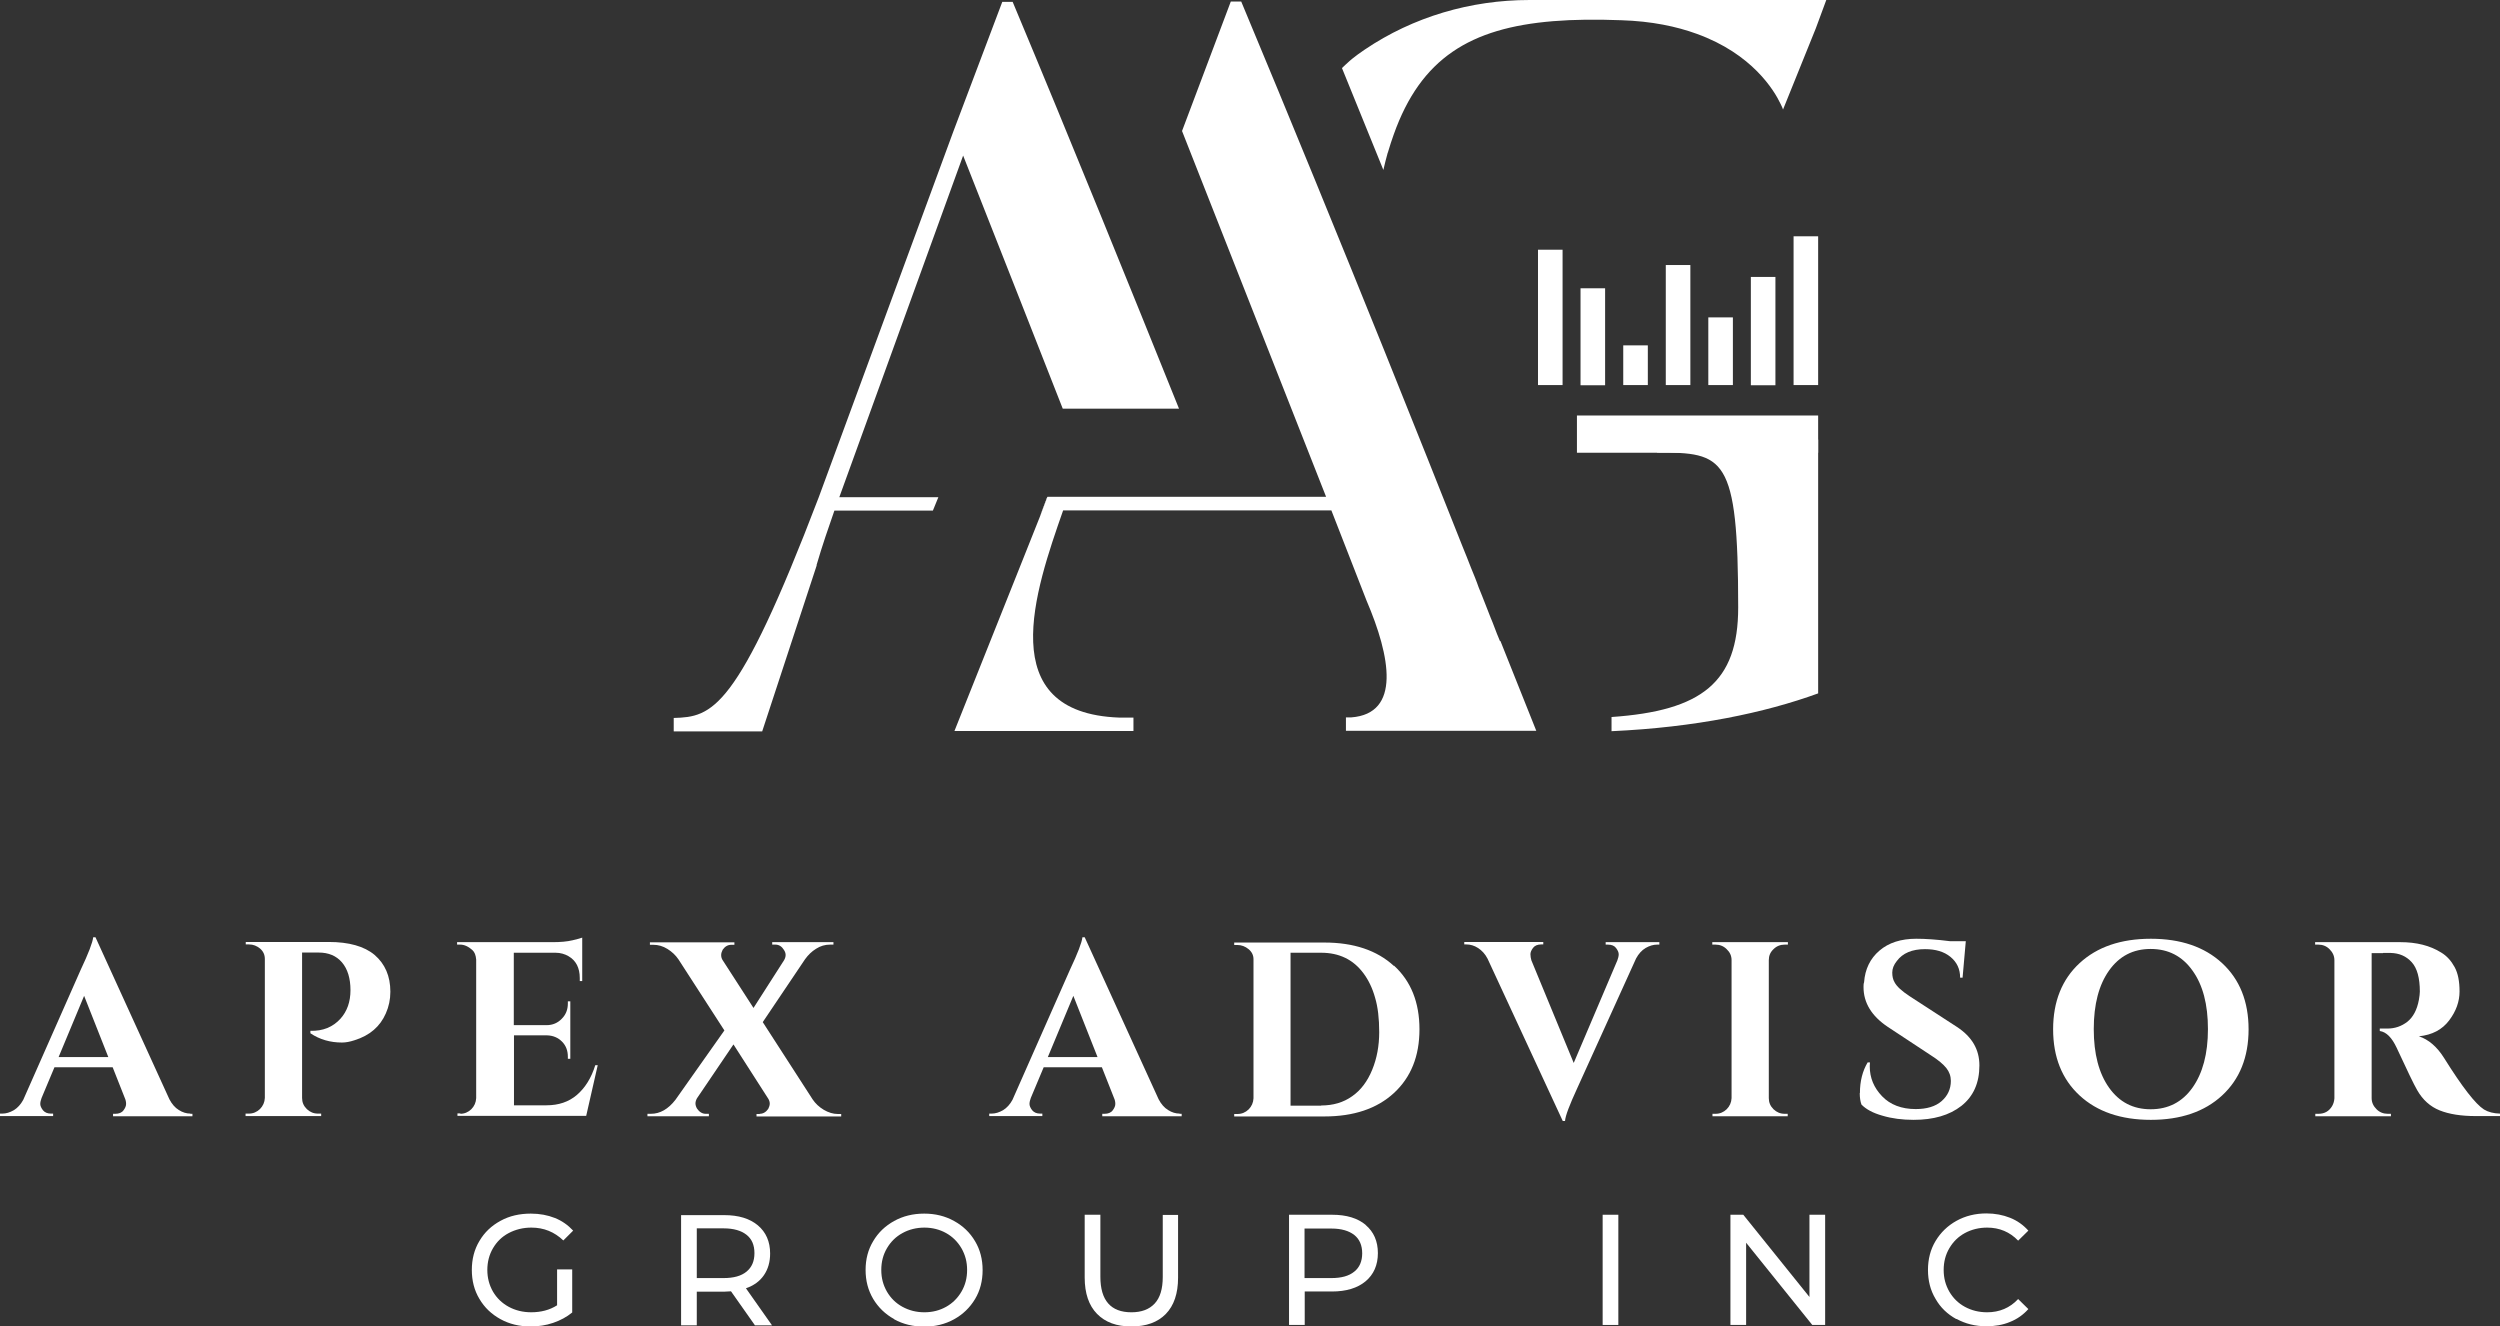 <?xml version="1.0" encoding="UTF-8"?> <svg xmlns="http://www.w3.org/2000/svg" id="Layer_2" viewBox="0 0 132.25 70.16"><rect x="0" y="0" width="132.25" height="70.16" fill="#333333" stroke="none"/><defs><style> .cls-1 { fill: #fff; } </style></defs><g id="Layer_1-2" data-name="Layer_1"><g><g><path class="cls-1" d="M10.06,58.92h.12v.13h-4.2v-.13h.12c.19,0,.34-.06.43-.18s.14-.23.14-.34-.02-.21-.07-.32l-.64-1.62h-3.08l-.68,1.62c-.04.11-.07.22-.07.32s.05.21.14.33c.1.12.24.18.43.18h.11v.13H0v-.13h.12c.2,0,.4-.06.61-.18.2-.12.37-.31.5-.55l3.04-6.88c.41-.87.63-1.44.66-1.72h.12l3.91,8.57c.13.25.3.45.5.57.2.13.41.19.62.19ZM3.1,55.92h2.63l-1.28-3.24-1.35,3.24Z"></path><path class="cls-1" d="M20.65,52.47c0,.4-.08.78-.24,1.14-.3.69-.85,1.17-1.66,1.42-.24.08-.46.12-.66.12-.62,0-1.18-.16-1.67-.49v-.13c.66.02,1.19-.2,1.59-.64.35-.39.53-.89.53-1.51s-.15-1.12-.45-1.47-.71-.52-1.23-.52h-.88v7.69c0,.23.08.42.25.59.17.16.36.24.59.24h.17v.13h-4v-.13h.17c.23,0,.42-.08.59-.24.16-.16.25-.36.26-.59v-7.35c0-.22-.08-.4-.25-.55-.17-.14-.36-.22-.59-.22h-.17v-.13h4.39c1.07,0,1.88.23,2.42.68.56.48.84,1.13.84,1.95Z"></path><path class="cls-1" d="M24.34,58.92c.23,0,.42-.08.59-.24.16-.16.25-.36.26-.59v-7.33c-.02-.23-.08-.39-.2-.5-.21-.19-.43-.29-.64-.29h-.17v-.13h5.04c.43,0,.78-.03,1.07-.1.28-.07.45-.11.51-.14v2.3h-.13v-.16c0-.54-.2-.93-.6-1.16-.19-.11-.42-.18-.68-.18h-2.21v3.83h1.74c.32,0,.59-.12.8-.34.21-.21.32-.48.32-.8v-.12h.13v3.04h-.13v-.11c0-.32-.1-.59-.31-.8-.21-.21-.47-.32-.78-.33h-1.76v3.7h1.72c.64,0,1.18-.18,1.61-.55.43-.37.76-.89.97-1.57h.13l-.61,2.68h-6.81v-.13h.17Z"></path><path class="cls-1" d="M40.19,58.92c.18,0,.33-.09.45-.26.05-.1.08-.19.08-.28s-.03-.18-.08-.26l-1.84-2.87-1.93,2.85c-.05.09-.08.18-.08.27s.03.18.08.27c.12.18.28.28.46.28h.17v.13h-3.25v-.13h.18c.49,0,.92-.25,1.3-.74l2.59-3.67-2.43-3.76c-.15-.22-.34-.4-.58-.55-.24-.15-.49-.22-.75-.22h-.18v-.13h4.47v.13h-.17c-.18,0-.33.09-.45.26-.05.1-.08.19-.08.28s.02.18.07.26l1.64,2.54,1.62-2.53c.05-.09.08-.18.08-.27s-.03-.18-.09-.27c-.11-.18-.26-.28-.45-.28h-.17v-.13h3.24v.13h-.18c-.26,0-.51.07-.74.22-.23.14-.42.33-.58.55l-2.24,3.33,2.64,4.09c.15.22.34.4.59.55.24.14.49.22.74.22h.18v.13h-4.48v-.13h.17Z"></path><path class="cls-1" d="M62.39,58.92h.12v.13h-4.2v-.13h.12c.19,0,.34-.06.43-.18s.14-.23.14-.34-.02-.21-.07-.32l-.64-1.62h-3.08l-.68,1.62c-.04.11-.07.22-.07.32s.05.21.14.33c.1.12.24.18.43.18h.11v.13h-2.81v-.13h.12c.2,0,.4-.06.61-.18.2-.12.37-.31.5-.55l3.04-6.88c.41-.87.63-1.44.66-1.72h.12l3.91,8.57c.13.25.3.45.5.57.2.13.41.19.62.19ZM55.43,55.92h2.63l-1.28-3.24-1.35,3.24Z"></path><path class="cls-1" d="M73.74,51.08c.9.82,1.35,1.95,1.35,3.37s-.45,2.54-1.35,3.37-2.13,1.24-3.68,1.24h-4.77v-.13h.17c.23,0,.42-.08.59-.24.16-.16.25-.36.26-.59v-7.36c0-.21-.09-.39-.26-.53-.17-.14-.37-.22-.59-.22h-.17v-.13h4.77c1.55,0,2.78.41,3.68,1.24ZM69.89,58.48c.63,0,1.18-.16,1.64-.49.46-.32.81-.79,1.06-1.4.25-.61.37-1.27.37-1.99s-.07-1.33-.22-1.83c-.14-.5-.35-.93-.61-1.28-.54-.73-1.29-1.09-2.24-1.09h-1.62v8.09h1.62Z"></path><path class="cls-1" d="M84.97,49.84h2.81v.13h-.12c-.2,0-.4.06-.61.18-.2.12-.37.31-.5.55l-3.12,6.88c-.4.87-.62,1.44-.64,1.72h-.12l-3.98-8.59c-.13-.25-.3-.43-.5-.56-.2-.13-.41-.19-.62-.19h-.11v-.13h4.18v.13h-.11c-.19,0-.34.06-.43.18-.09.12-.14.23-.14.34s.02.21.05.32l2.24,5.43,2.31-5.43c.04-.11.07-.22.07-.32s-.05-.21-.14-.33c-.09-.12-.23-.18-.43-.18h-.12v-.13Z"></path><path class="cls-1" d="M90.75,58.92c.23,0,.42-.08.59-.24.16-.16.25-.36.26-.59v-7.3c0-.23-.09-.42-.26-.58-.16-.16-.36-.24-.59-.24h-.17v-.13h4v.13h-.17c-.23,0-.43.08-.59.24-.17.16-.25.35-.25.58v7.3c0,.23.08.42.25.59.17.16.36.24.59.24h.16v.13s-3.98,0-3.98,0v-.13h.17Z"></path><path class="cls-1" d="M98.39,57.82c0-.63.14-1.17.41-1.62h.12c0,.07-.01.14-.01.21,0,.61.22,1.13.65,1.58.43.45,1.03.68,1.78.68.59,0,1.05-.14,1.37-.42s.49-.64.49-1.07c0-.25-.08-.48-.24-.68s-.43-.43-.81-.67l-2.29-1.51c-.85-.57-1.28-1.27-1.28-2.1,0-.09,0-.18.03-.26.05-.69.32-1.25.81-1.67s1.14-.63,1.95-.63c.48,0,1.08.04,1.79.13h.83l-.17,1.93h-.13c0-.46-.17-.82-.51-1.1-.34-.28-.79-.41-1.35-.41-.68,0-1.18.21-1.49.63-.16.2-.24.4-.24.61s.04.37.12.51c.12.23.39.47.8.74l2.51,1.63c.79.52,1.18,1.19,1.18,2.03,0,.93-.32,1.64-.95,2.14-.64.5-1.48.74-2.53.74-.6,0-1.15-.07-1.65-.22-.5-.14-.87-.34-1.11-.59-.06-.17-.09-.37-.09-.6Z"></path><path class="cls-1" d="M110.01,50.95c.93-.86,2.19-1.29,3.77-1.29s2.84.43,3.77,1.29c.93.86,1.4,2.03,1.4,3.5s-.47,2.64-1.4,3.5c-.93.86-2.19,1.29-3.77,1.29s-2.84-.43-3.77-1.29c-.93-.86-1.4-2.03-1.4-3.5s.47-2.64,1.4-3.5ZM111.57,57.54c.54.76,1.27,1.14,2.2,1.14s1.67-.38,2.21-1.14c.54-.76.82-1.79.82-3.1s-.27-2.34-.82-3.1c-.54-.76-1.28-1.14-2.21-1.14s-1.66.38-2.2,1.14c-.54.76-.81,1.79-.81,3.1s.27,2.34.81,3.1Z"></path><path class="cls-1" d="M126.06,50.42h-.6v7.67c0,.23.09.42.26.59.16.16.36.24.59.24h.17v.13h-4v-.13h.17c.32,0,.56-.14.72-.41.07-.12.11-.26.12-.41v-7.3c0-.23-.09-.42-.26-.59-.16-.16-.36-.24-.59-.24h-.17v-.13h4.51c.85,0,1.57.18,2.16.55.3.18.53.44.71.77.18.33.26.76.26,1.29s-.18,1.04-.55,1.53c-.37.49-.9.77-1.6.84.51.17.96.55,1.34,1.16.95,1.52,1.65,2.42,2.1,2.71.23.14.51.21.85.22v.13h-1.29c-.76,0-1.4-.1-1.9-.3-.5-.2-.9-.56-1.19-1.07-.17-.29-.53-1.04-1.09-2.25-.25-.53-.54-.83-.89-.88v-.13h.41c.39,0,.74-.12,1.05-.36.3-.24.51-.62.61-1.16.03-.18.05-.33.05-.43,0-.72-.14-1.24-.43-1.56-.29-.32-.66-.48-1.12-.49h-.39Z"></path></g><g><path class="cls-1" d="M29.47,67.15h.8v2.28c-.29.24-.63.42-1.01.55s-.78.19-1.2.19c-.59,0-1.12-.13-1.59-.39s-.84-.61-1.11-1.07c-.27-.45-.4-.96-.4-1.53s.13-1.08.4-1.53c.27-.46.64-.81,1.12-1.07.47-.26,1.01-.38,1.6-.38.47,0,.89.08,1.27.23.38.15.7.38.97.67l-.52.52c-.47-.45-1.03-.68-1.69-.68-.44,0-.84.1-1.2.29s-.63.46-.83.8c-.2.34-.3.73-.3,1.15s.1.8.3,1.15c.2.34.48.61.83.8.35.19.75.29,1.19.29.52,0,.98-.12,1.37-.37v-1.9Z"></path><path class="cls-1" d="M39.93,70.1l-1.26-1.79c-.16.01-.28.02-.37.02h-1.44v1.78h-.83v-5.83h2.28c.76,0,1.35.18,1.78.54.43.36.65.86.65,1.49,0,.45-.11.83-.33,1.15-.22.32-.54.55-.95.69l1.38,1.96h-.91ZM39.49,67.27c.28-.23.42-.55.42-.98s-.14-.75-.42-.97c-.28-.22-.68-.34-1.21-.34h-1.42v2.63h1.42c.53,0,.93-.11,1.21-.34Z"></path><path class="cls-1" d="M47.3,69.78c-.47-.26-.84-.62-1.11-1.07-.27-.46-.4-.96-.4-1.53s.13-1.07.4-1.52c.27-.46.64-.81,1.11-1.07.47-.26,1-.39,1.59-.39s1.11.13,1.58.39c.47.26.84.61,1.11,1.07.27.45.4.96.4,1.53s-.13,1.08-.4,1.53c-.27.45-.64.81-1.11,1.07-.47.26-1,.39-1.58.39s-1.12-.13-1.59-.39ZM50.05,69.13c.34-.19.61-.46.81-.8.2-.34.3-.72.3-1.15s-.1-.8-.3-1.15c-.2-.34-.47-.61-.81-.8-.34-.19-.73-.29-1.15-.29s-.82.1-1.16.29c-.35.19-.62.46-.82.8-.2.34-.3.72-.3,1.15s.1.8.3,1.15c.2.34.47.61.82.8.35.19.73.29,1.16.29s.81-.1,1.15-.29Z"></path><path class="cls-1" d="M58.03,69.5c-.43-.44-.65-1.08-.65-1.92v-3.32h.83v3.28c0,1.25.55,1.88,1.64,1.88.53,0,.94-.15,1.23-.46s.43-.78.43-1.41v-3.28h.81v3.32c0,.84-.22,1.48-.65,1.92-.43.44-1.04.66-1.82.66s-1.38-.22-1.82-.67Z"></path><path class="cls-1" d="M72.24,64.8c.43.36.65.86.65,1.49s-.22,1.13-.65,1.49c-.43.36-1.03.54-1.78.54h-1.44v1.77h-.83v-5.83h2.28c.76,0,1.35.18,1.78.54ZM71.64,67.27c.28-.22.42-.55.42-.97s-.14-.75-.42-.97c-.28-.22-.68-.34-1.21-.34h-1.42v2.62h1.42c.53,0,.93-.11,1.21-.34Z"></path><path class="cls-1" d="M84.78,64.26h.83v5.83h-.83v-5.83Z"></path><path class="cls-1" d="M96.55,64.26v5.83h-.68l-3.5-4.35v4.35h-.83v-5.83h.68l3.5,4.35v-4.35h.83Z"></path><path class="cls-1" d="M103.49,69.78c-.47-.26-.84-.61-1.1-1.07-.27-.45-.4-.96-.4-1.53s.13-1.08.4-1.53c.27-.45.64-.81,1.11-1.07.47-.26,1-.39,1.58-.39.46,0,.87.08,1.25.23.38.15.7.38.97.68l-.54.53c-.44-.46-.99-.69-1.64-.69-.43,0-.83.1-1.18.29-.35.19-.62.46-.82.8-.2.34-.3.72-.3,1.15s.1.8.3,1.15c.2.34.47.61.82.8.35.19.74.29,1.18.29.65,0,1.2-.23,1.64-.7l.54.53c-.27.3-.59.53-.97.68-.38.16-.8.23-1.25.23-.58,0-1.11-.13-1.58-.39Z"></path></g><g><path class="cls-1" d="M87.66,23.24v.7c3.54,0,4.29.16,4.29,8.2,0,3.96-1.93,5.46-6.7,5.79v.75c4.43-.2,8.1-.97,10.93-2v-13.43h-8.52Z"></path><path class="cls-1" d="M79.35,33.92l-.02-.05c-.05-.11-.09-.22-.14-.34,0,0-.08-.21-.23-.6-.07-.16-.15-.37-.24-.6l-.31-.79c-.06-.15-.12-.3-.19-.47l-.09-.25c-.03-.08-.07-.17-.1-.26l-.22-.54c-.13-.35-.29-.73-.45-1.13-1.05-2.65-2.48-6.25-4.14-10.37-2.25-5.58-4.91-12.1-7.56-18.44h-.55l-2.58,6.85,7.62,19.35h-14.74c-.09.24-.18.48-.27.71-.04.11-.08.22-.12.32l-.82,2.06-3.71,9.3h9.47v-.71c-.27,0-.52,0-.76,0-6.69-.25-4.44-6.73-2.96-10.96h14.19l1.86,4.77c1.27,2.97,1.83,5.98-.81,6.18h0c-.09,0-.18,0-.28,0v.71h10.07l-1.9-4.76Z"></path><path class="cls-1" d="M78.4,31.54c-.12-.3-.25-.62-.39-.97l.39.97Z"></path><path class="cls-1" d="M96.61,0l-.55,1.49-1.74,4.31s0,0,0-.01c0-.03-.05-.13-.12-.28-.35-.74-1.51-2.66-4.44-3.72-1.07-.39-2.39-.67-3.99-.72-1.32-.05-2.52-.04-3.61.05h0c-4.39.36-7,1.97-8.43,5.99-.1.29-.21.6-.3.92,0,.01,0,.03-.02.05-.08.29-.16.6-.23.91l-2.19-5.39c.13-.13.27-.25.41-.38.04-.04.08-.07.13-.11.19-.15.41-.32.67-.49,2.56-1.73,5.6-2.62,8.7-2.62h15.73Z"></path><path class="cls-1" d="M55.4,26.29h.02l-.28.71-.13.32c.04-.1.08-.21.12-.32.09-.23.18-.47.27-.71Z"></path><path class="cls-1" d="M62.37,21.62h-6.15l-2.22-5.65-3.05-7.74-6.55,18.07h5.24l-.29.71h-5.21c-.31.89-.65,1.87-.94,2.87v.04s-2.88,8.77-2.88,8.77h-4.68v-.71c2.03-.06,3.34-.33,7.67-11.67l7.12-19.35L53.02.1h.55c3.16,7.55,6.32,15.36,8.8,21.52Z"></path><rect class="cls-1" x="81.36" y="13.21" width="1.3" height="7.16"></rect><rect class="cls-1" x="83.61" y="15.25" width="1.3" height="5.13"></rect><rect class="cls-1" x="85.87" y="18.27" width="1.3" height="2.1"></rect><rect class="cls-1" x="88.12" y="14.02" width="1.3" height="6.35"></rect><rect class="cls-1" x="90.37" y="16.79" width="1.3" height="3.58"></rect><rect class="cls-1" x="92.62" y="14.65" width="1.3" height="5.73"></rect><rect class="cls-1" x="94.88" y="12.5" width="1.3" height="7.87"></rect><rect class="cls-1" x="83.42" y="21.98" width="12.76" height="1.97"></rect></g></g></g></svg> 